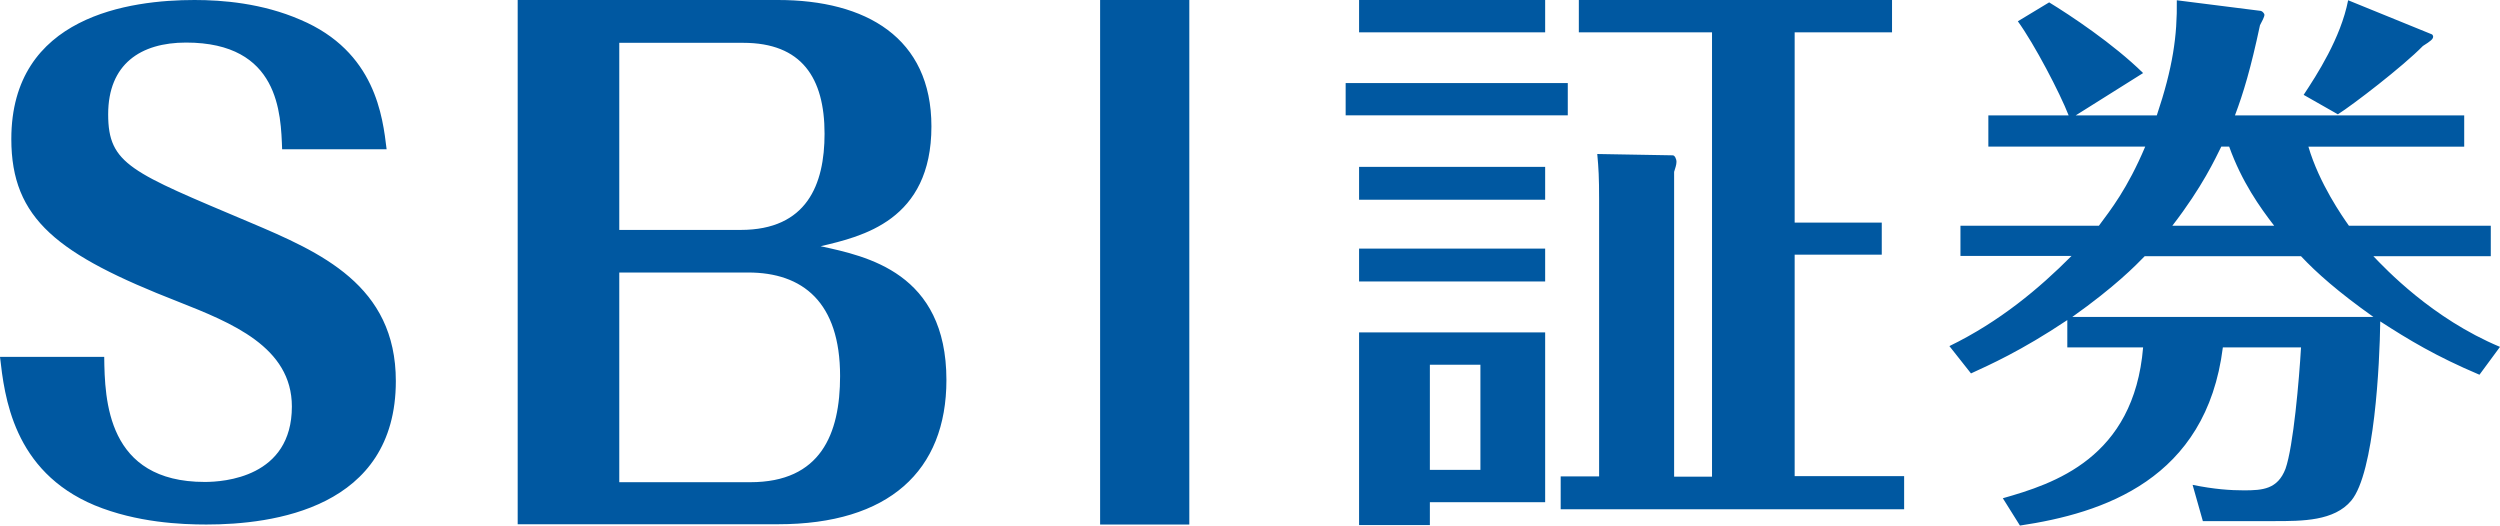 <svg width="176" height="37" viewBox="0 0 176 37" fill="none" xmlns="http://www.w3.org/2000/svg"><g clip-path="url(#clip0_171_3486)" fill="#0058A1"><path d="M7.337 25.123c.037 3.034.185 8.806 7.078 8.806 1.334 0 6.133-.315 6.133-5.31 0-4.199-4.262-5.901-8.004-7.381C4.058 17.927.797 15.429.797 9.787.797 1.11 9.17 0 13.692 0c1.964 0 4.762.222 7.449 1.387 5.299 2.239 5.8 6.845 6.077 9.121h-7.356c-.092-2.497-.185-7.511-6.762-7.511-3.206 0-5.485 1.517-5.485 5.05 0 3.534 1.612 4.07 9.968 7.604 4.984 2.109 10.284 4.422 10.284 11.174 0 8.991-8.69 10.101-13.34 10.101-1.742 0-4.892-.13-7.857-1.35C.908 33.17.315 27.878 0 25.122h7.337zm29.108 11.803V0H54.77c6.188 0 10.802 2.646 10.802 8.899 0 6.641-4.892 7.751-7.8 8.435 3.223.704 8.856 1.85 8.856 9.417 0 6.401-4.058 10.156-11.858 10.156H36.445v.019zm7.152-20.739h8.542c4.669 0 5.91-3.2 5.91-6.77 0-3.941-1.612-6.402-5.725-6.402h-8.727v13.172zm0 3.016v14.744h9.227c4.947 0 6.318-3.385 6.318-7.474 0-5.198-2.63-7.288-6.466-7.288h-9.079v.018zM77.447 0h6.281v36.926h-6.28V0zm32.925 5.846v2.275H94.734V5.846h15.638zM108.779 0v2.276h-13.1V0h13.1zm0 11.748v2.312h-13.1v-2.313h13.1zm0 5.753v2.313h-13.1V17.5h13.1zm0 5.901v11.951h-8.116v1.61h-4.984v-13.56h13.1zm-8.116 2.276v7.4h3.558v-7.4h-3.558zm33.388 7.863v2.312h-24.179V33.54h2.705V14.024c0-1.535-.037-2.183-.13-3.182l5.318.093c.13 0 .259.24.259.462 0 .204-.092.462-.166.703v21.46h2.668V2.276h-9.376V0h22.049v2.276h-6.855v13.393h6.132v2.258h-6.132v15.595h7.707v.019zm40.503-7.16c-3.057-1.295-4.984-2.46-6.985-3.755-.037 2.978-.408 10.656-2.038 12.616-1.204 1.444-3.446 1.444-5.429 1.444h-5.021l-.723-2.553c1.52.314 2.687.388 3.613.388 1.316 0 2.372-.074 2.928-1.517.556-1.572.963-6.308 1.093-8.547h-5.503c-1.167 9.324-8.467 11.674-14.285 12.543L141 35.076c3.575-1.017 9.227-2.812 9.875-10.619h-5.336v-1.924c-3.298 2.202-5.503 3.164-6.781 3.756l-1.52-1.924c3.539-1.72 6.337-4.07 8.597-6.346h-7.819v-2.127h9.746c.834-1.129 2.001-2.59 3.261-5.569H139.98V8.122h5.652c-.612-1.573-2.409-5.014-3.576-6.623L144.26.167c1.483.906 4.503 2.904 6.615 4.976l-4.743 2.979h5.707c1.13-3.367 1.445-5.606 1.408-8.103l5.855.74c.166 0 .315.203.315.277 0 .148-.167.463-.315.74-.649 3.053-1.168 4.773-1.761 6.346h16.139v2.201h-10.969c.759 2.59 2.409 4.94 2.853 5.569h9.987v2.146h-8.264c.834.87 4.132 4.384 8.912 6.382l-1.445 1.961zm-23.568-8.343c-.648.666-2.093 2.146-5.095 4.273h21.196c-2.482-1.757-4.02-3.126-5.095-4.273h-11.006zm9.116-2.146c-1-1.295-2.279-3.09-3.168-5.569h-.556c-.408.814-1.316 2.812-3.446 5.569h7.17zm11.117-13.468s.074.074.074.148c0 .185-.167.314-.722.666-1.409 1.443-4.929 4.144-5.985 4.81l-2.409-1.37c.927-1.405 2.613-3.995 3.132-6.66l5.91 2.406z"/></g><defs><clipPath id="clip0_171_3486"><path fill="#fff" d="M0 0h176v37H0z"/></clipPath></defs></svg>